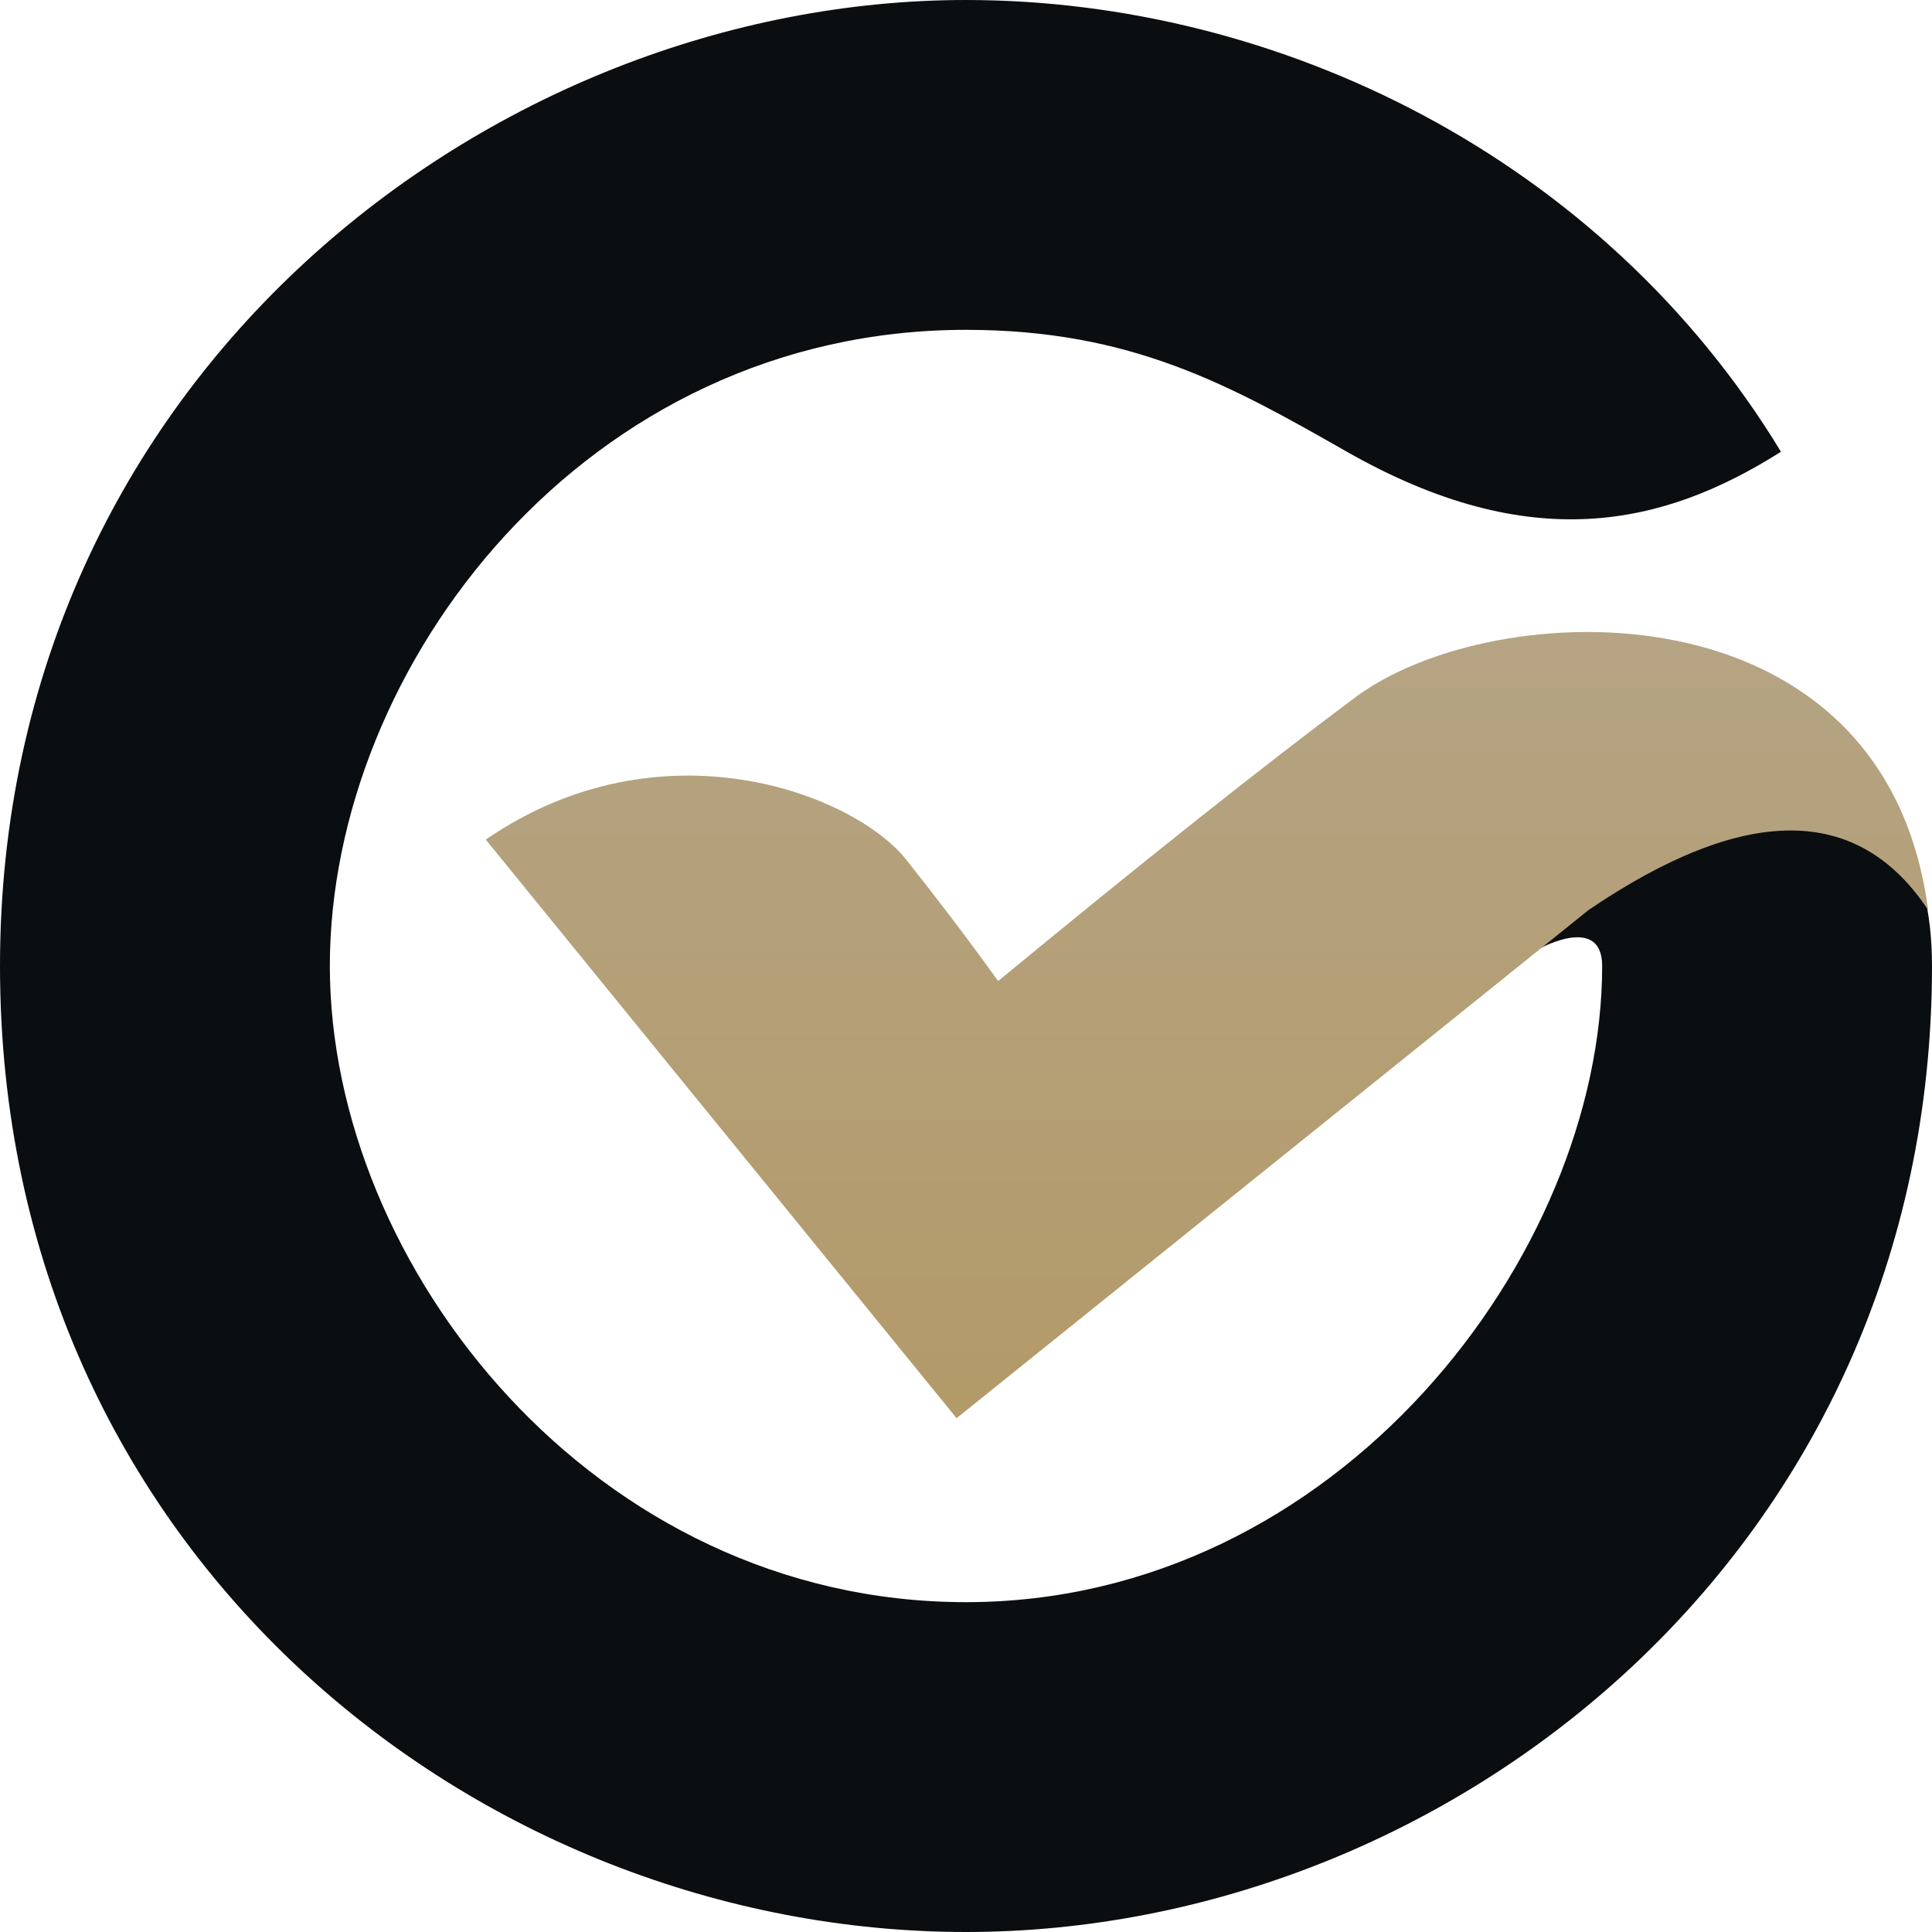 <?xml version="1.0"?>
<svg xmlns="http://www.w3.org/2000/svg" width="40" height="40" viewBox="0 0 40 40" fill="none">
<path fill-rule="evenodd" clip-rule="evenodd" d="M36.873 9.353C33.171 3.257 26.469 0 20 0C10.191 0 0 7.8 0 20C0 32.2 9.947 40 20 40C30.053 40 40 32.066 40 20C40 15.421 36.272 15.16 31.905 19.625C31.905 19.625 33.171 18.935 33.171 20C33.171 25.984 27.696 33.171 20 33.171C12.304 33.171 6.829 26.221 6.829 20C6.829 13.779 12.127 6.829 20 6.829C23.437 6.829 25.487 7.987 27.886 9.353C31.683 11.514 34.431 10.898 36.873 9.353Z" fill="#0B0E10"/>
<path fill-rule="evenodd" clip-rule="evenodd" d="M28.053 14.442C26.134 15.876 23.671 17.833 20.665 20.312C20.092 19.512 19.458 18.676 18.765 17.801C17.684 16.438 13.692 14.886 10.057 17.383C10.057 17.383 13.306 21.376 19.805 29.362L32.892 18.839C36.124 16.646 38.466 16.646 39.919 18.839C39.024 12.002 30.932 12.29 28.053 14.442Z" fill="url(#paint0_linear_20_1597)"/>
<defs>
<linearGradient id="paint0_linear_20_1597" x1="25.001" y1="9.312" x2="25.001" y2="28.852" gradientUnits="userSpaceOnUse">
<stop stop-color="#B5A68A"/>
<stop offset="1" stop-color="#B39A69"/>
</linearGradient>
</defs>
</svg>
